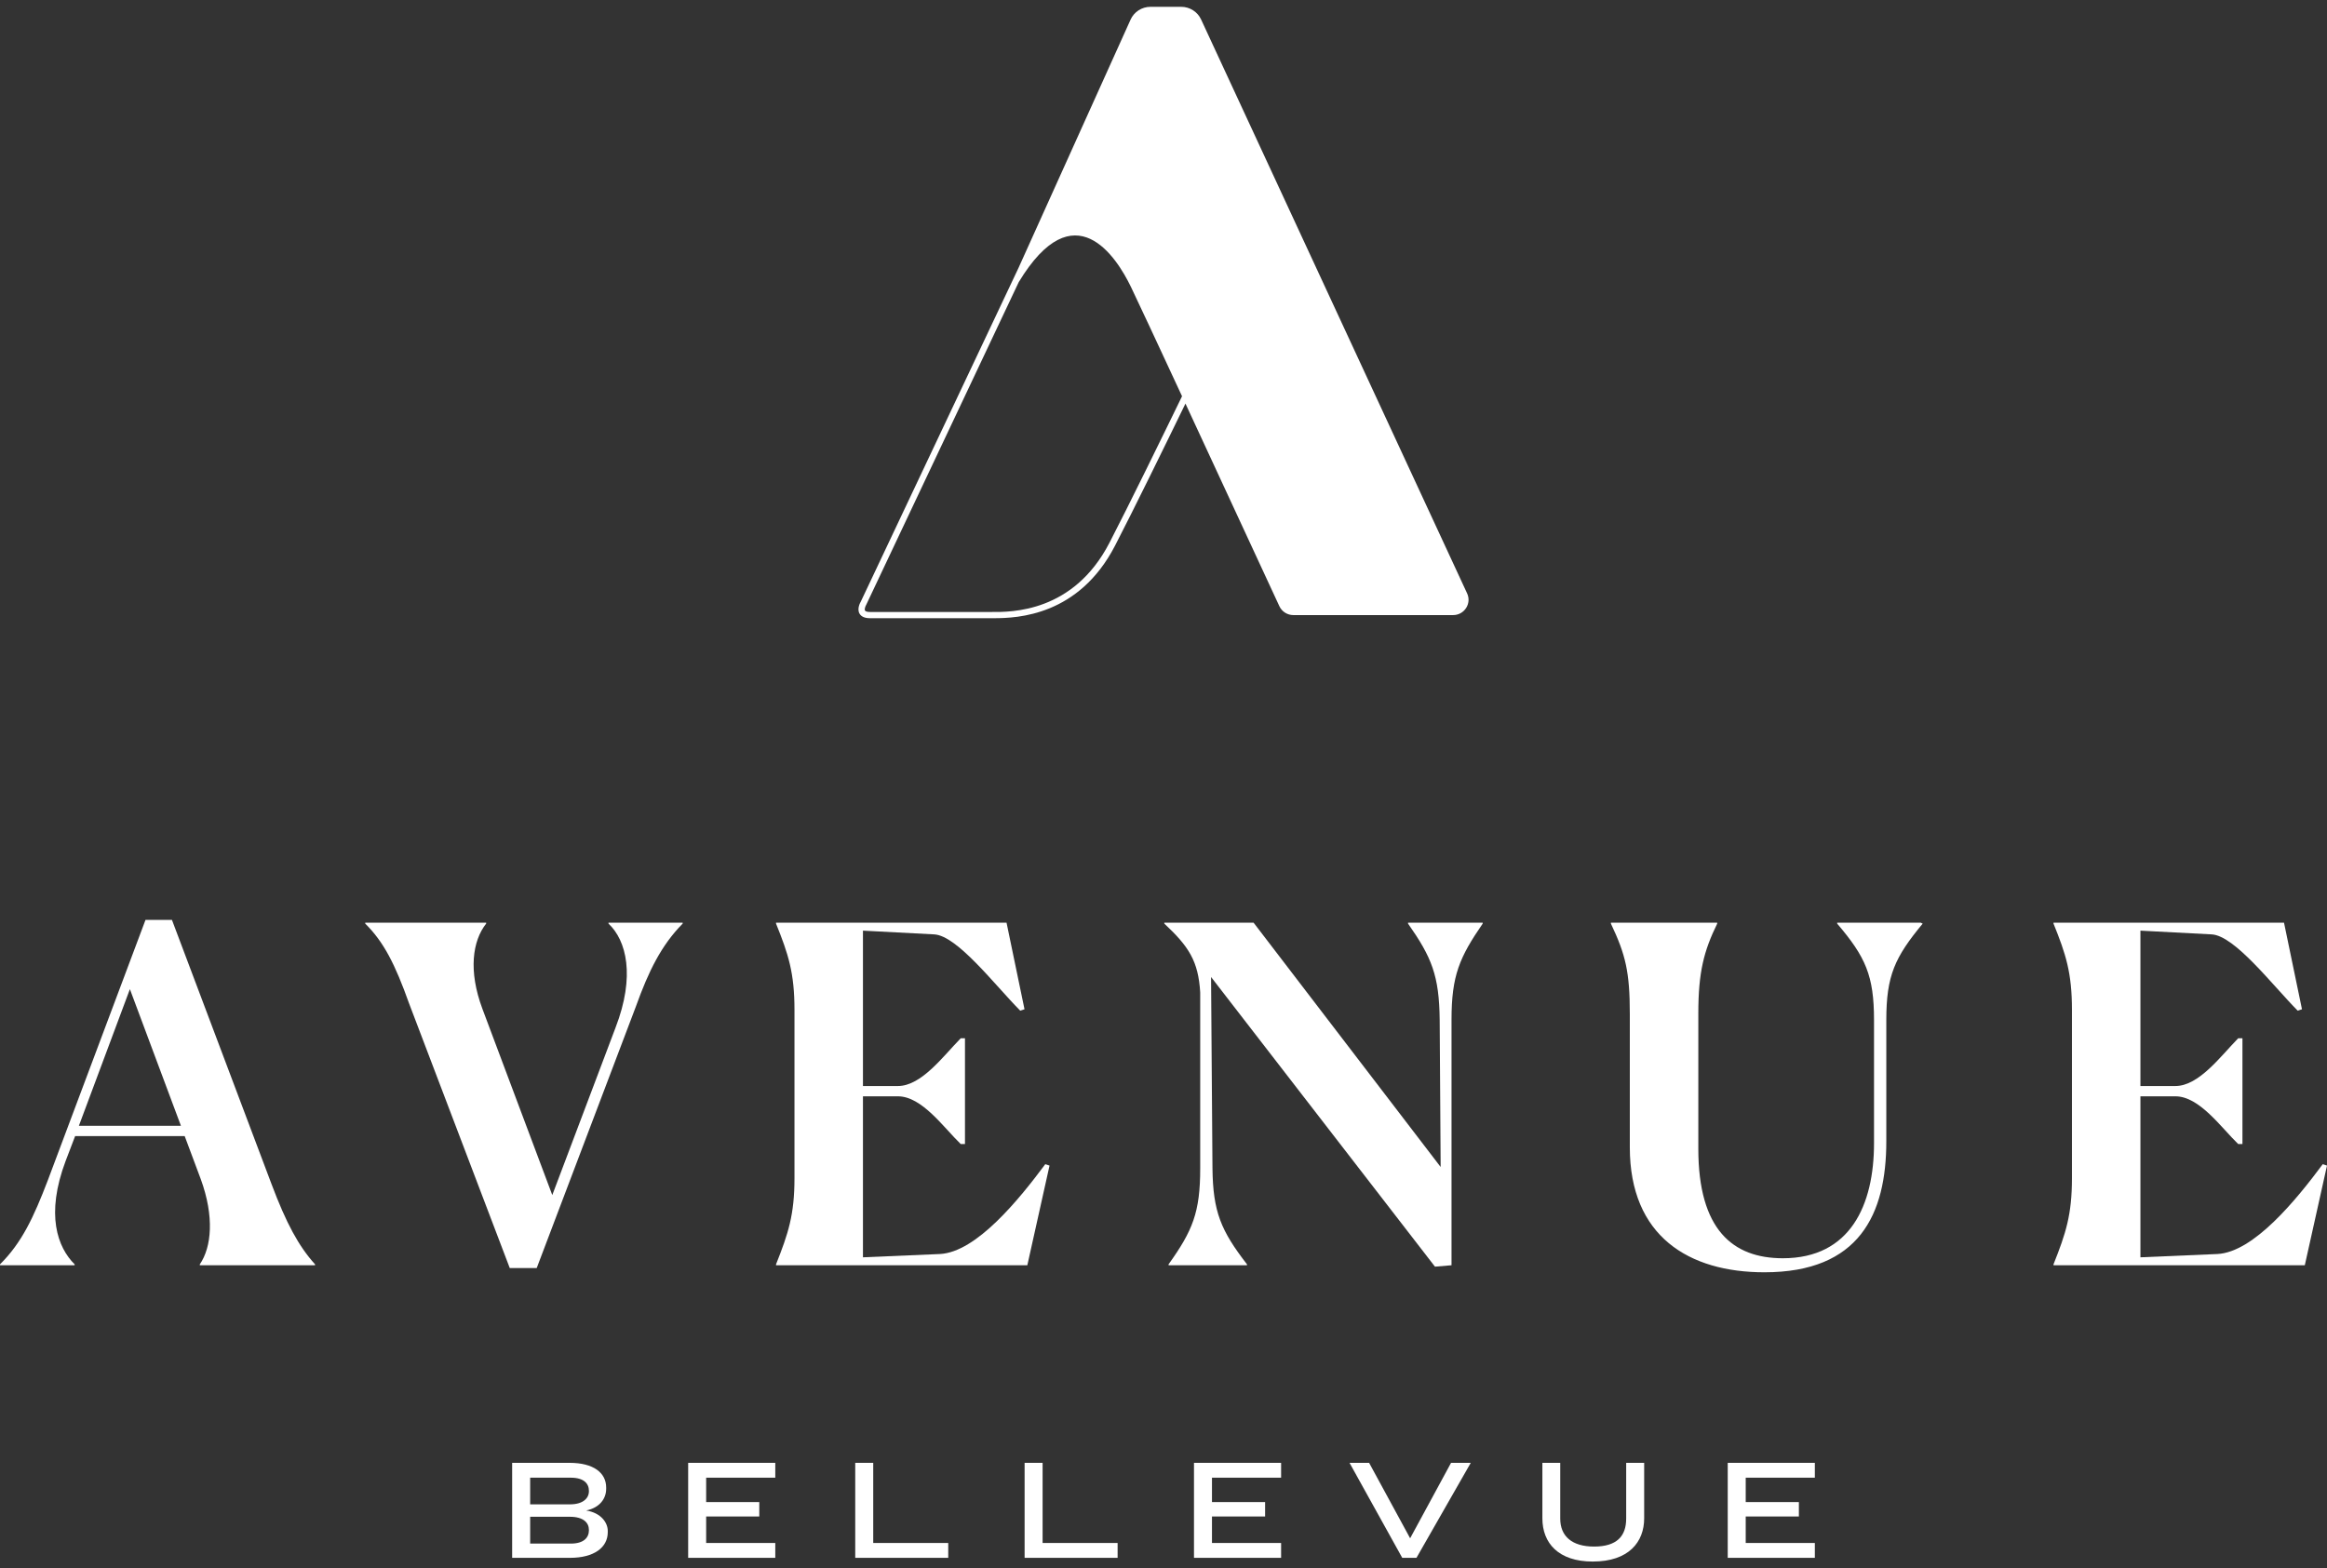 <?xml version="1.0" encoding="UTF-8"?> <svg xmlns="http://www.w3.org/2000/svg" width="89" height="60" viewBox="0 0 89 60" fill="none"><rect x="0" y="0" width="89" height="60" fill="#333333" stroke="none"/><g clip-path="url(#clip0_739_56317)"><path d="M22.524 58.528C22.524 58.255 22.314 58.026 21.797 58.026H20.277V59.052H21.83C22.336 59.052 22.524 58.817 22.524 58.544V58.528ZM22.524 57.032C22.524 56.76 22.336 56.531 21.83 56.531H20.277V57.551H21.797C22.303 57.551 22.524 57.316 22.524 57.049V57.032ZM21.802 59.597H19.588V55.963H21.786C22.7 55.963 23.184 56.345 23.184 56.907V56.956C23.184 57.338 22.931 57.682 22.419 57.786C23.003 57.879 23.245 58.266 23.245 58.566V58.615C23.245 59.204 22.717 59.597 21.802 59.597Z" fill="white"></path><path d="M26.32 55.963V59.597H29.652V59.029H27.008V58.015H29.04V57.464H27.008V56.531H29.652V55.963H26.32Z" fill="white"></path><path d="M32.71 55.963V59.597H36.267V59.029H33.398V55.963H32.71Z" fill="white"></path><path d="M39.188 55.963V59.597H42.745V59.029H39.876V55.963H39.188Z" fill="white"></path><path d="M45.666 55.963V59.597H48.998V59.029H46.354V58.015H48.386V57.464H46.354V56.531H48.998V55.963H45.666Z" fill="white"></path><path d="M55.498 55.963L53.933 58.849L52.364 55.963H51.615L53.631 59.597H54.175L56.252 55.963H55.498Z" fill="white"></path><path d="M60.918 59.739C59.602 59.739 58.991 59.03 58.991 58.086V55.963H59.674V58.097C59.674 58.768 60.12 59.166 60.968 59.166C61.838 59.166 62.196 58.768 62.196 58.097V55.963H62.884V58.086C62.884 58.986 62.3 59.739 60.918 59.739Z" fill="white"></path><path d="M66.08 55.963V59.597H69.412V59.029H66.768V58.015H68.801V57.464H66.768V56.531H69.412V55.963H66.08Z" fill="white"></path><path d="M4.968 37.841L3.017 43.069H6.92L4.968 37.841ZM2.855 48.405H0V48.369C0.831 47.545 1.283 46.579 1.825 45.164L5.565 35.191H6.576L10.388 45.307C10.948 46.793 11.418 47.67 12.05 48.369V48.405H7.642V48.369C8.094 47.707 8.202 46.543 7.679 45.11L7.064 43.464H2.873L2.511 44.412C1.735 46.471 2.204 47.724 2.855 48.369V48.405Z" fill="white"></path><path d="M19.497 48.512L15.649 38.396C15.107 36.874 14.673 36.032 13.969 35.334V35.299H18.594V35.334C18.07 35.997 17.908 37.143 18.45 38.593L21.123 45.719L23.544 39.309C24.303 37.34 23.96 35.979 23.273 35.334V35.299H26.11V35.334C25.297 36.158 24.809 37.143 24.321 38.504L20.527 48.512H19.497Z" fill="white"></path><path d="M39.292 48.404H29.681V48.368C30.15 47.187 30.386 46.471 30.386 45.075V38.629C30.386 37.214 30.15 36.498 29.681 35.334V35.299H38.497L39.184 38.611L39.021 38.665C38.045 37.68 36.618 35.8 35.733 35.746L33.005 35.603V41.547H34.342C35.245 41.547 36.076 40.401 36.745 39.721H36.907V43.767H36.745C36.094 43.14 35.264 41.941 34.342 41.941H33.005V48.1L35.95 47.974C37.341 47.903 38.967 45.898 39.979 44.537L40.141 44.591L39.292 48.404Z" fill="white"></path><path d="M46.319 37.376L46.373 44.698C46.392 46.364 46.699 47.08 47.693 48.368V48.404H44.694V48.368C45.615 47.08 45.904 46.381 45.904 44.698V37.967C45.832 36.767 45.47 36.212 44.531 35.334V35.299H47.946L55.1 44.645L55.063 39.023C55.046 37.322 54.757 36.623 53.853 35.334V35.299H56.708V35.334C55.822 36.623 55.516 37.322 55.516 39.005V48.404L54.883 48.458L46.319 37.376Z" fill="white"></path><path d="M62.335 43.893V38.79C62.335 37.179 62.172 36.517 61.612 35.335V35.299H65.677V35.335C65.171 36.373 64.955 37.179 64.955 38.772V43.947C64.955 47.044 66.274 48.136 68.188 48.136C70.772 48.136 71.675 46.096 71.675 43.732V39.023C71.675 37.323 71.35 36.606 70.266 35.335V35.299H73.464L73.536 35.335C72.47 36.624 72.145 37.323 72.145 39.023V43.66C72.145 46.453 71.115 48.673 67.484 48.673C64.593 48.673 62.335 47.295 62.335 43.893Z" fill="white"></path><path d="M88.151 48.404H78.54V48.368C79.01 47.187 79.245 46.471 79.245 45.075V38.629C79.245 37.214 79.01 36.498 78.54 35.334V35.299H87.356L88.043 38.611L87.88 38.665C86.904 37.68 85.477 35.8 84.592 35.746L81.864 35.603V41.547H83.201C84.104 41.547 84.936 40.401 85.604 39.721H85.766V43.767H85.604C84.953 43.14 84.123 41.941 83.201 41.941H81.864V48.1L84.809 47.974C86.2 47.903 87.826 45.898 88.838 44.537L89 44.591L88.151 48.404Z" fill="white"></path><path d="M42.43 20.77C41.053 23.428 38.691 23.42 37.909 23.412H33.273C33.172 23.412 33.103 23.392 33.084 23.358C33.056 23.311 33.092 23.201 33.134 23.129L38.963 10.793C41.095 7.274 42.709 9.852 43.251 10.968C43.446 11.368 44.254 13.102 45.209 15.159C44.466 16.688 43.16 19.362 42.43 20.77ZM56.113 22.702L45.937 0.743C45.801 0.45 45.505 0.262 45.18 0.261L44.004 0.261C43.674 0.26 43.375 0.452 43.241 0.75L38.958 10.242L32.922 23.017C32.906 23.044 32.766 23.286 32.874 23.475C32.941 23.591 33.075 23.65 33.273 23.65H37.909C37.943 23.65 37.979 23.65 38.019 23.65C38.927 23.65 41.26 23.551 42.644 20.88C43.348 19.522 44.585 16.992 45.34 15.44C46.746 18.469 48.419 22.083 48.932 23.192C49.029 23.399 49.237 23.531 49.468 23.531H55.576C56.006 23.531 56.292 23.089 56.113 22.702Z" fill="white"></path></g><defs><clipPath id="clip0_739_56317"><rect width="89" height="60" fill="white"></rect></clipPath></defs></svg> 